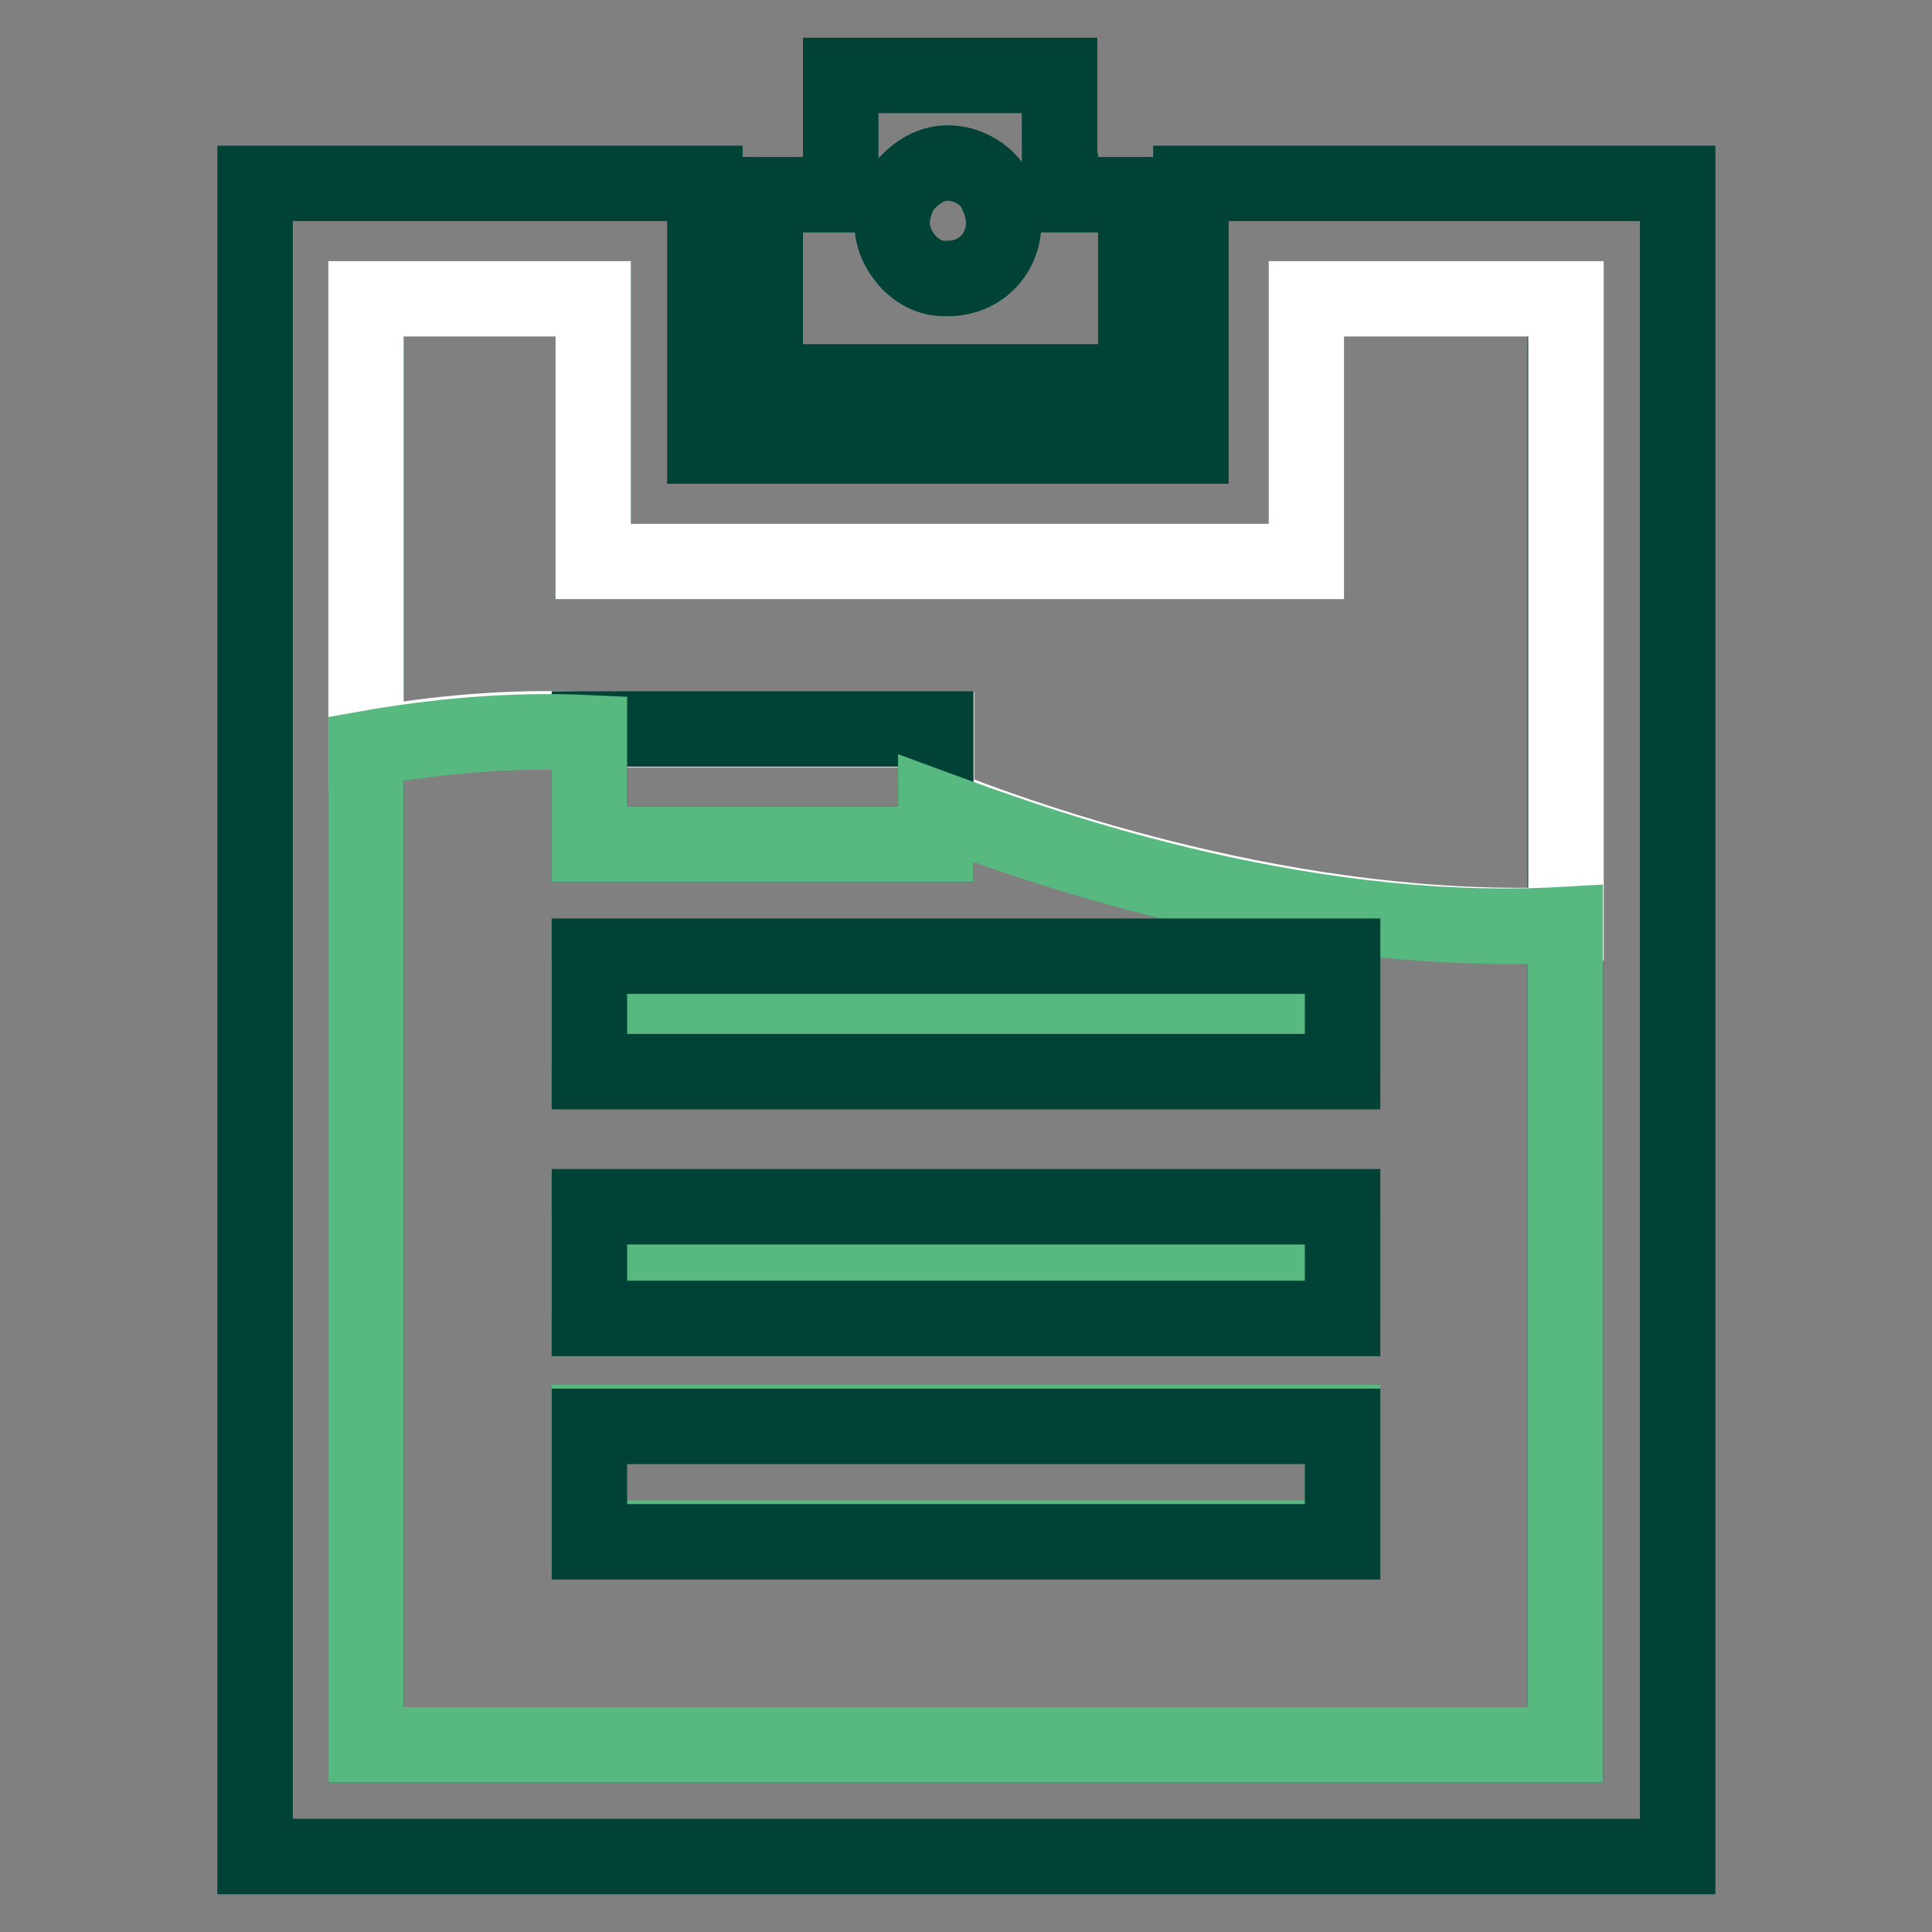 <?xml version="1.0" encoding="utf-8"?>
<!-- Svg Vector Icons : http://www.onlinewebfonts.com/icon -->
<!DOCTYPE svg PUBLIC "-//W3C//DTD SVG 1.1//EN" "http://www.w3.org/Graphics/SVG/1.1/DTD/svg11.dtd">
<svg version="1.1" xmlns="http://www.w3.org/2000/svg" xmlns:xlink="http://www.w3.org/1999/xlink" x="0px" y="0px" viewBox="0 0 256 256" enable-background="new 0 0 256 256" xml:space="preserve">
<rect x="0" y="0" width="256" height="256" fill="#808080" stroke="none"/>
<g> <path stroke-width="10" fill-opacity="0" stroke="#004235"  d="M140.4,25.3V10h-29v15.8h-10v24.8h49.1V25.8h-10V25.3z M119.3,25.3c1.6-2.1,3.7-3.7,6.3-3.7 s5.3,1.6,6.3,3.7c0.5,1.1,1.1,2.6,1.1,4.2c0,4.2-3.2,7.4-7.4,7.4h-0.5c-3.7,0-6.9-3.7-6.9-7.4C118.2,28,118.8,26.4,119.3,25.3 L119.3,25.3z"/> <path stroke-width="10" fill-opacity="0" stroke="#004235"  d="M207.5,231.2H48.5V39.6h30.1v34.8h94.5V39.6h34.3V231.2L207.5,231.2z M157.8,24.3v34.8H93.4V24.3H33.8V246 h188.5V24.3H157.8z"/> <path stroke-width="10" fill-opacity="0" stroke="#ffffff"  d="M207.5,39.6v82.9c-35.9,1.6-71.8-11.1-83.4-15.8v-10H78.1c-10.6-0.5-20.6,0.5-29.6,2.1V39.6h30.1v34.8h94.5 V39.6H207.5L207.5,39.6z"/> <path stroke-width="10" fill-opacity="0" stroke="#004235"  d="M78.1,96.6H124v15.3H78.1V96.6z"/> <path stroke-width="10" fill-opacity="0" stroke="#57b97f"  d="M124,107.1v4.8H78.1V97.1c-10.6-0.5-20.6,0.5-29.6,2.1v132h158.9V122.5C171,124.6,135.7,111.4,124,107.1z  M177.9,203.8H78.1v-15.3h99.8V203.8L177.9,203.8z M177.9,169.4H78.1v-4.2h99.8V169.4L177.9,169.4z M177.9,136.7H78.1V132h99.8 V136.7L177.9,136.7z"/> <path stroke-width="10" fill-opacity="0" stroke="#004235"  d="M78.1,189h99.8v15.3H78.1V189z M78.1,159.9h99.8v14.8H78.1V159.9z M78.1,126.7h99.8V142H78.1V126.7z"/></g>
</svg>
